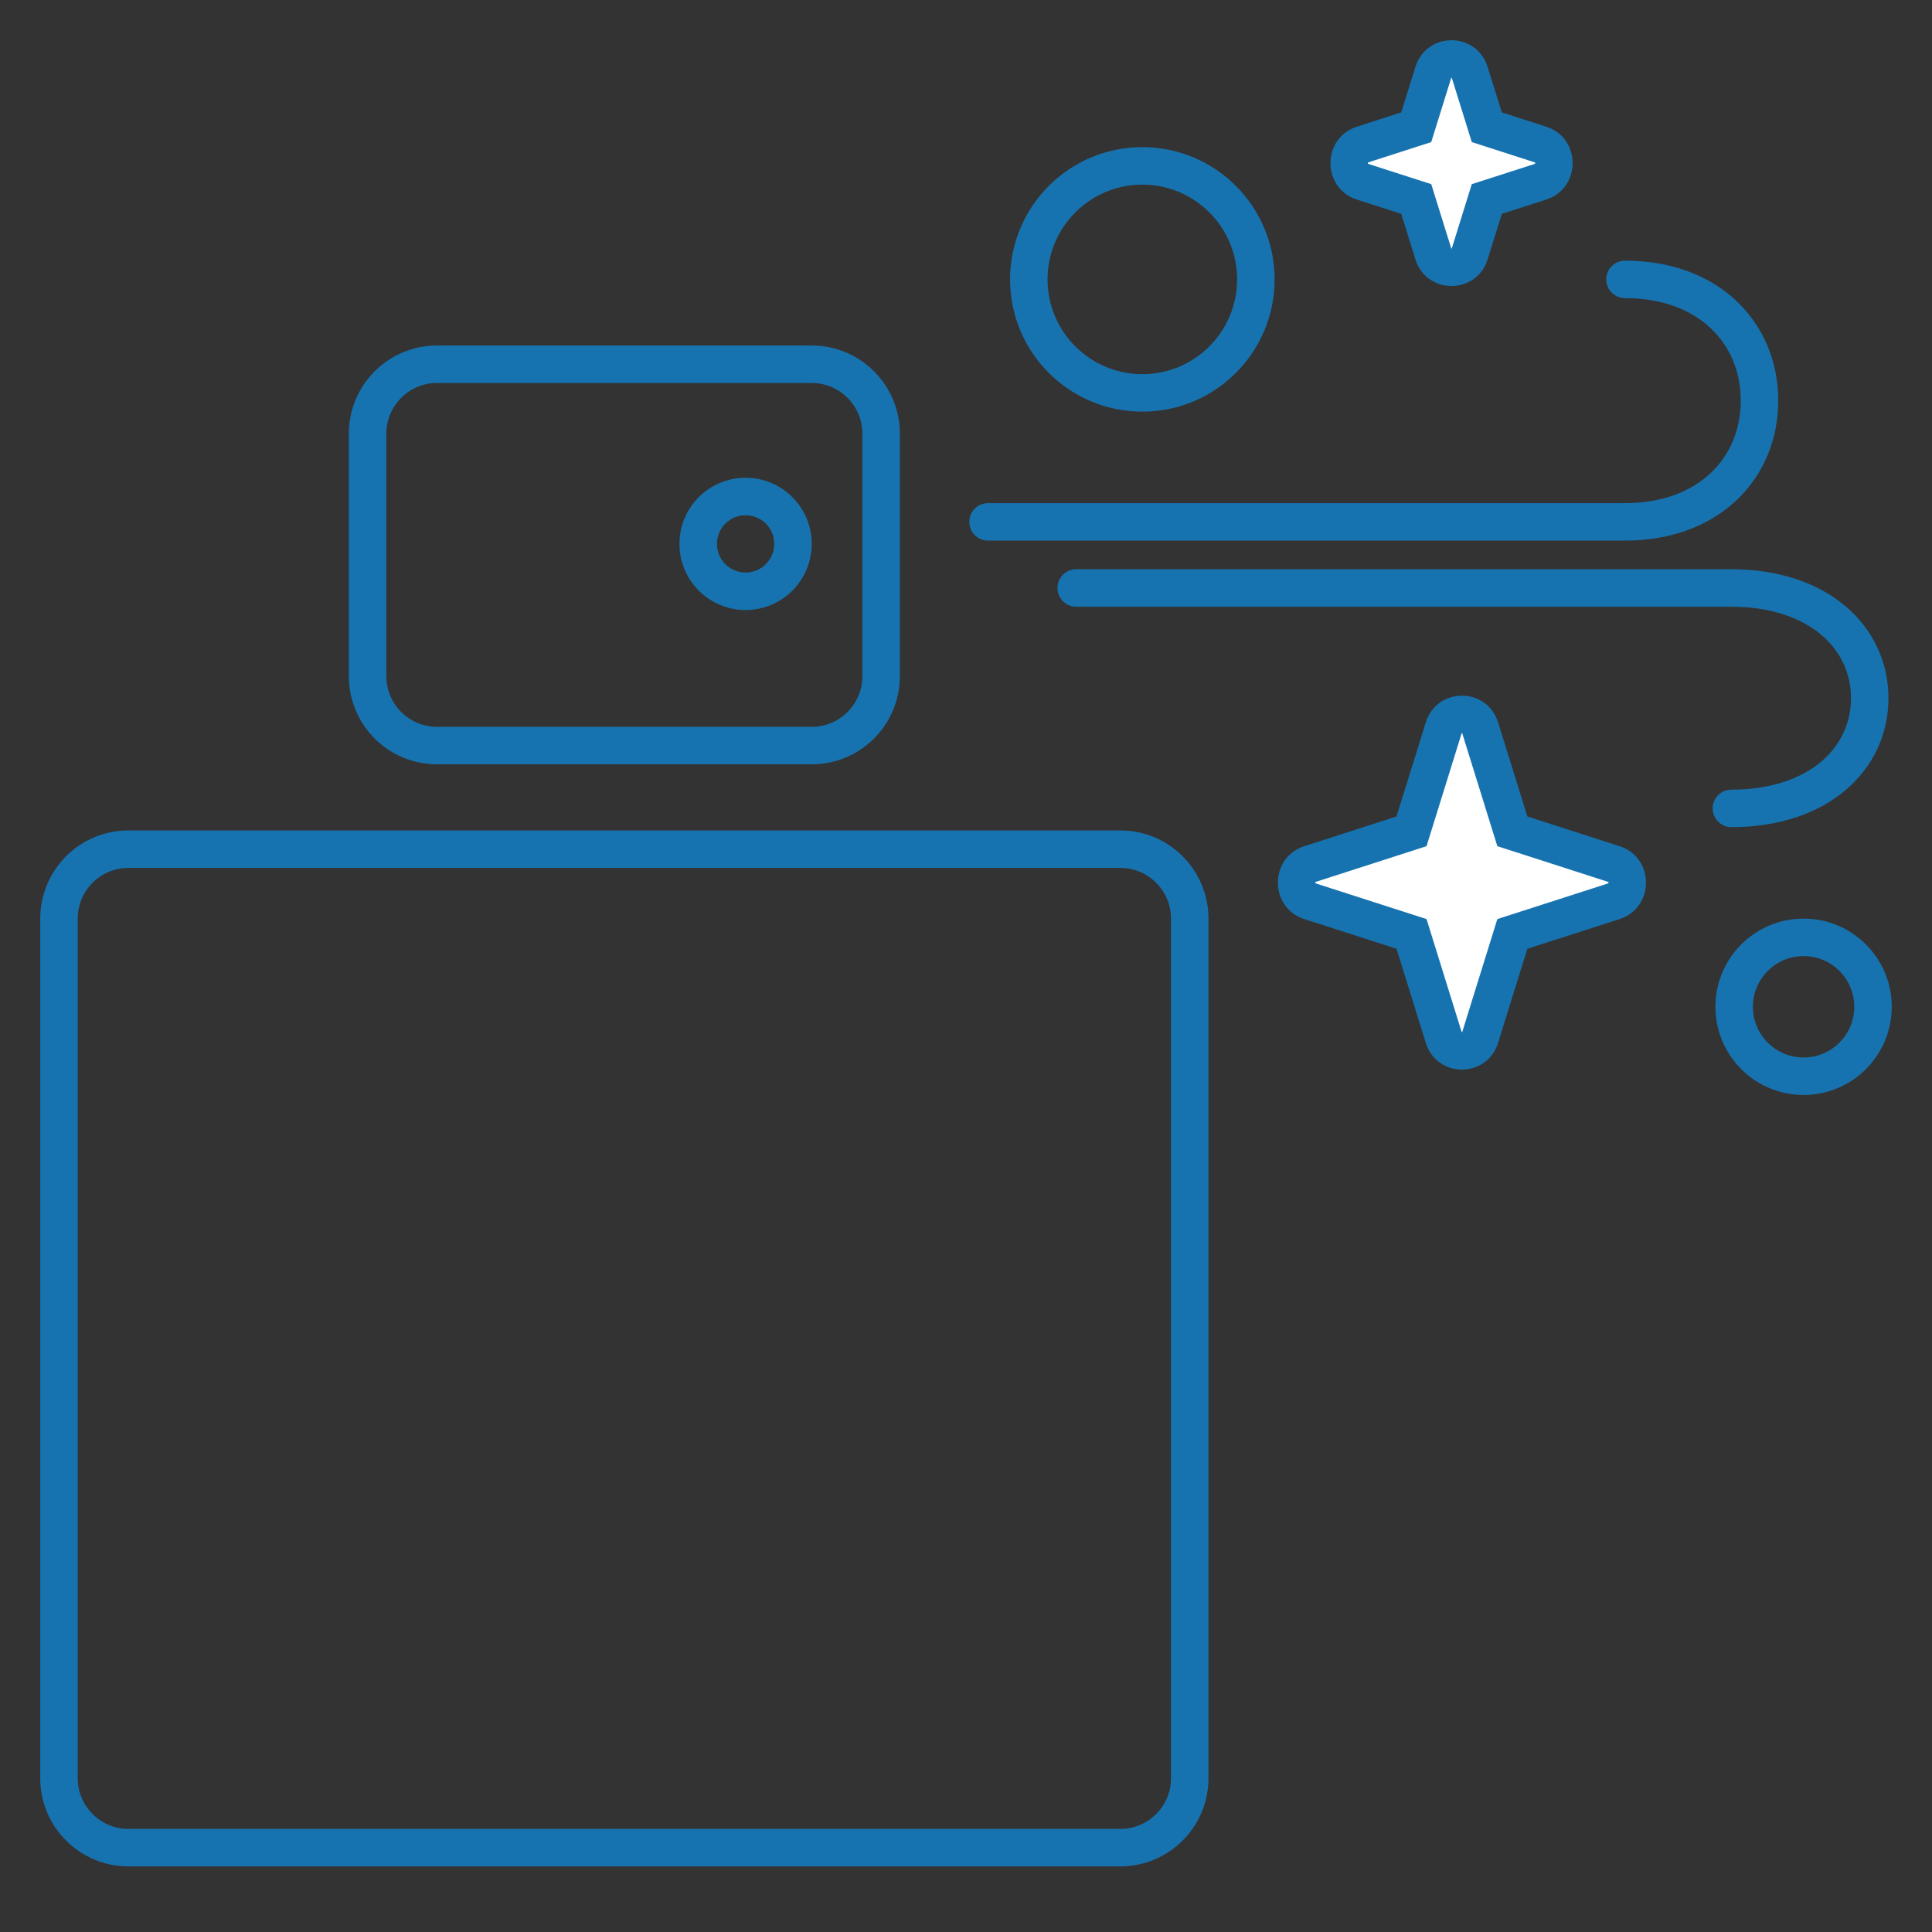 <svg width="48" height="48" viewBox="0 0 48 48" fill="none" xmlns="http://www.w3.org/2000/svg">
<rect x="0" y="0" width="48" height="48" fill="#333333" stroke="none"/>
<path fill-rule="evenodd" clip-rule="evenodd" d="M20.167 9.515H10.857C10.162 9.515 9.598 10.079 9.598 10.775V16.799C9.598 17.494 10.162 18.058 10.857 18.058H20.167C20.862 18.058 21.426 17.494 21.426 16.799V10.775C21.426 10.079 20.862 9.515 20.167 9.515ZM10.857 8.584C9.647 8.584 8.667 9.565 8.667 10.775V16.799C8.667 18.009 9.647 18.989 10.857 18.989H20.167C21.376 18.989 22.357 18.009 22.357 16.799V10.775C22.357 9.565 21.376 8.584 20.167 8.584H10.857Z" fill="#1773B0"/>
<path fill-rule="evenodd" clip-rule="evenodd" d="M27.833 21.563H3.19C2.495 21.563 1.931 22.127 1.931 22.823V44.18C1.931 44.875 2.495 45.439 3.19 45.439H27.833C28.529 45.439 29.093 44.875 29.093 44.18V22.823C29.093 22.127 28.529 21.563 27.833 21.563ZM3.19 20.632C1.981 20.632 1 21.613 1 22.823V44.18C1 45.389 1.981 46.37 3.19 46.37H27.833C29.043 46.37 30.024 45.389 30.024 44.18V22.823C30.024 21.613 29.043 20.632 27.833 20.632H3.19Z" fill="#1773B0"/>
<path fill-rule="evenodd" clip-rule="evenodd" d="M18.524 14.225C18.917 14.225 19.236 13.906 19.236 13.513C19.236 13.12 18.917 12.801 18.524 12.801C18.131 12.801 17.812 13.12 17.812 13.513C17.812 13.906 18.131 14.225 18.524 14.225ZM18.524 15.156C19.431 15.156 20.167 14.42 20.167 13.513C20.167 12.606 19.431 11.87 18.524 11.87C17.616 11.87 16.881 12.606 16.881 13.513C16.881 14.42 17.616 15.156 18.524 15.156Z" fill="#1773B0"/>
<path fill-rule="evenodd" clip-rule="evenodd" d="M44.809 26.273C45.505 26.273 46.069 25.709 46.069 25.013C46.069 24.317 45.505 23.754 44.809 23.754C44.114 23.754 43.55 24.317 43.55 25.013C43.55 25.709 44.114 26.273 44.809 26.273ZM44.809 27.204C46.019 27.204 47 26.223 47 25.013C47 23.803 46.019 22.823 44.809 22.823C43.6 22.823 42.619 23.803 42.619 25.013C42.619 26.223 43.6 27.204 44.809 27.204Z" fill="#1773B0"/>
<path fill-rule="evenodd" clip-rule="evenodd" d="M28.381 9.296C29.681 9.296 30.736 8.242 30.736 6.942C30.736 5.641 29.681 4.587 28.381 4.587C27.081 4.587 26.026 5.641 26.026 6.942C26.026 8.242 27.081 9.296 28.381 9.296ZM28.381 10.227C30.196 10.227 31.667 8.756 31.667 6.942C31.667 5.127 30.196 3.656 28.381 3.656C26.566 3.656 25.095 5.127 25.095 6.942C25.095 8.756 26.566 10.227 28.381 10.227Z" fill="#1773B0"/>
<path fill-rule="evenodd" clip-rule="evenodd" d="M39.907 6.942C39.907 6.685 40.116 6.476 40.373 6.476C41.523 6.476 42.479 6.848 43.151 7.487C43.822 8.125 44.18 9.003 44.18 9.954C44.18 10.904 43.822 11.782 43.151 12.421C42.479 13.059 41.523 13.431 40.373 13.431H24.548C24.291 13.431 24.082 13.223 24.082 12.966C24.082 12.708 24.291 12.5 24.548 12.5H40.373C41.32 12.5 42.035 12.197 42.509 11.746C42.984 11.294 43.249 10.666 43.249 9.954C43.249 9.241 42.984 8.613 42.509 8.161C42.035 7.71 41.32 7.407 40.373 7.407C40.116 7.407 39.907 7.199 39.907 6.942Z" fill="#1773B0"/>
<path fill-rule="evenodd" clip-rule="evenodd" d="M42.55 20.084C42.55 20.341 42.758 20.55 43.015 20.55C44.181 20.55 45.153 20.218 45.842 19.639C46.536 19.056 46.918 18.242 46.918 17.346C46.918 16.451 46.536 15.637 45.842 15.054C45.153 14.474 44.181 14.143 43.015 14.143H26.738C26.481 14.143 26.273 14.351 26.273 14.608C26.273 14.865 26.481 15.074 26.738 15.074H43.015C44.007 15.074 44.754 15.355 45.243 15.767C45.729 16.175 45.987 16.73 45.987 17.346C45.987 17.963 45.729 18.518 45.243 18.926C44.754 19.338 44.007 19.619 43.015 19.619C42.758 19.619 42.55 19.827 42.55 20.084Z" fill="#1773B0"/>
<path d="M35.867 18.087C36.008 17.636 36.635 17.636 36.775 18.087L37.574 20.654L40.096 21.467C40.539 21.61 40.539 22.248 40.096 22.391L37.574 23.203L36.775 25.77C36.635 26.221 36.008 26.221 35.867 25.77L35.069 23.203L32.547 22.391C32.103 22.248 32.103 21.61 32.547 21.467L35.069 20.654L35.867 18.087Z" fill="white"/>
<path d="M36.517 1.804C36.377 1.353 35.749 1.353 35.609 1.804L35.187 3.161L33.853 3.591C33.41 3.734 33.41 4.372 33.853 4.515L35.187 4.944L35.609 6.302C35.749 6.753 36.377 6.753 36.517 6.302L36.939 4.944L38.273 4.515C38.716 4.372 38.716 3.734 38.273 3.591L36.939 3.161L36.517 1.804Z" fill="white"/>
<path fill-rule="evenodd" clip-rule="evenodd" d="M36.057 1.933C36.056 1.934 36.055 1.937 36.053 1.942L35.559 3.53L33.996 4.034C33.992 4.035 33.99 4.036 33.989 4.036C33.988 4.039 33.986 4.044 33.986 4.053C33.986 4.062 33.988 4.067 33.989 4.069C33.99 4.07 33.992 4.071 33.996 4.072L35.559 4.575L36.053 6.163C36.055 6.168 36.056 6.171 36.057 6.173C36.057 6.173 36.057 6.174 36.057 6.174C36.059 6.174 36.06 6.175 36.063 6.175C36.065 6.175 36.067 6.174 36.068 6.174C36.068 6.174 36.069 6.173 36.069 6.173C36.07 6.171 36.071 6.168 36.072 6.163L36.566 4.575L38.13 4.072C38.133 4.071 38.136 4.07 38.137 4.069C38.138 4.067 38.14 4.062 38.14 4.053C38.14 4.044 38.138 4.039 38.137 4.036C38.136 4.036 38.133 4.035 38.13 4.034L36.566 3.53L36.072 1.942C36.071 1.937 36.07 1.934 36.069 1.933C36.069 1.932 36.068 1.932 36.068 1.932C36.067 1.931 36.065 1.931 36.063 1.931C36.06 1.931 36.059 1.931 36.057 1.932C36.057 1.932 36.057 1.932 36.057 1.933ZM35.164 1.666C35.44 0.778 36.685 0.778 36.961 1.666L37.312 2.792L38.416 3.148C39.289 3.429 39.289 4.676 38.416 4.958L37.312 5.313L36.961 6.44C36.685 7.327 35.44 7.327 35.164 6.44L34.814 5.313L33.71 4.958C32.837 4.676 32.837 3.429 33.71 3.148L34.814 2.792L35.164 1.666ZM35.423 17.949C35.699 17.062 36.944 17.062 37.22 17.949L37.947 20.285L40.239 21.024C41.112 21.305 41.112 22.552 40.239 22.834L37.947 23.572L37.22 25.908C36.944 26.796 35.699 26.796 35.423 25.908L34.696 23.572L32.404 22.834C31.53 22.552 31.53 21.305 32.404 21.024L34.696 20.285L35.423 17.949ZM36.316 18.216C36.315 18.218 36.313 18.221 36.312 18.226L35.442 21.023L32.69 21.91C32.686 21.911 32.684 21.912 32.683 21.912C32.682 21.914 32.68 21.92 32.68 21.929C32.68 21.938 32.682 21.943 32.683 21.945C32.684 21.946 32.686 21.947 32.69 21.948L35.442 22.834L36.312 25.632C36.313 25.636 36.315 25.639 36.316 25.641C36.316 25.642 36.316 25.642 36.316 25.642C36.317 25.642 36.319 25.643 36.321 25.643C36.324 25.643 36.326 25.642 36.327 25.642C36.327 25.642 36.327 25.642 36.327 25.641C36.328 25.639 36.33 25.636 36.331 25.632L37.201 22.834L39.953 21.948C39.957 21.947 39.959 21.946 39.96 21.945C39.961 21.943 39.963 21.938 39.963 21.929C39.963 21.92 39.961 21.914 39.96 21.912C39.959 21.912 39.957 21.911 39.953 21.91L37.201 21.023L36.331 18.226C36.33 18.221 36.328 18.218 36.327 18.216C36.327 18.216 36.327 18.215 36.327 18.215C36.326 18.215 36.324 18.215 36.321 18.215C36.319 18.215 36.317 18.215 36.316 18.215C36.316 18.215 36.316 18.216 36.316 18.216Z" fill="#1773B0"/>
</svg>
